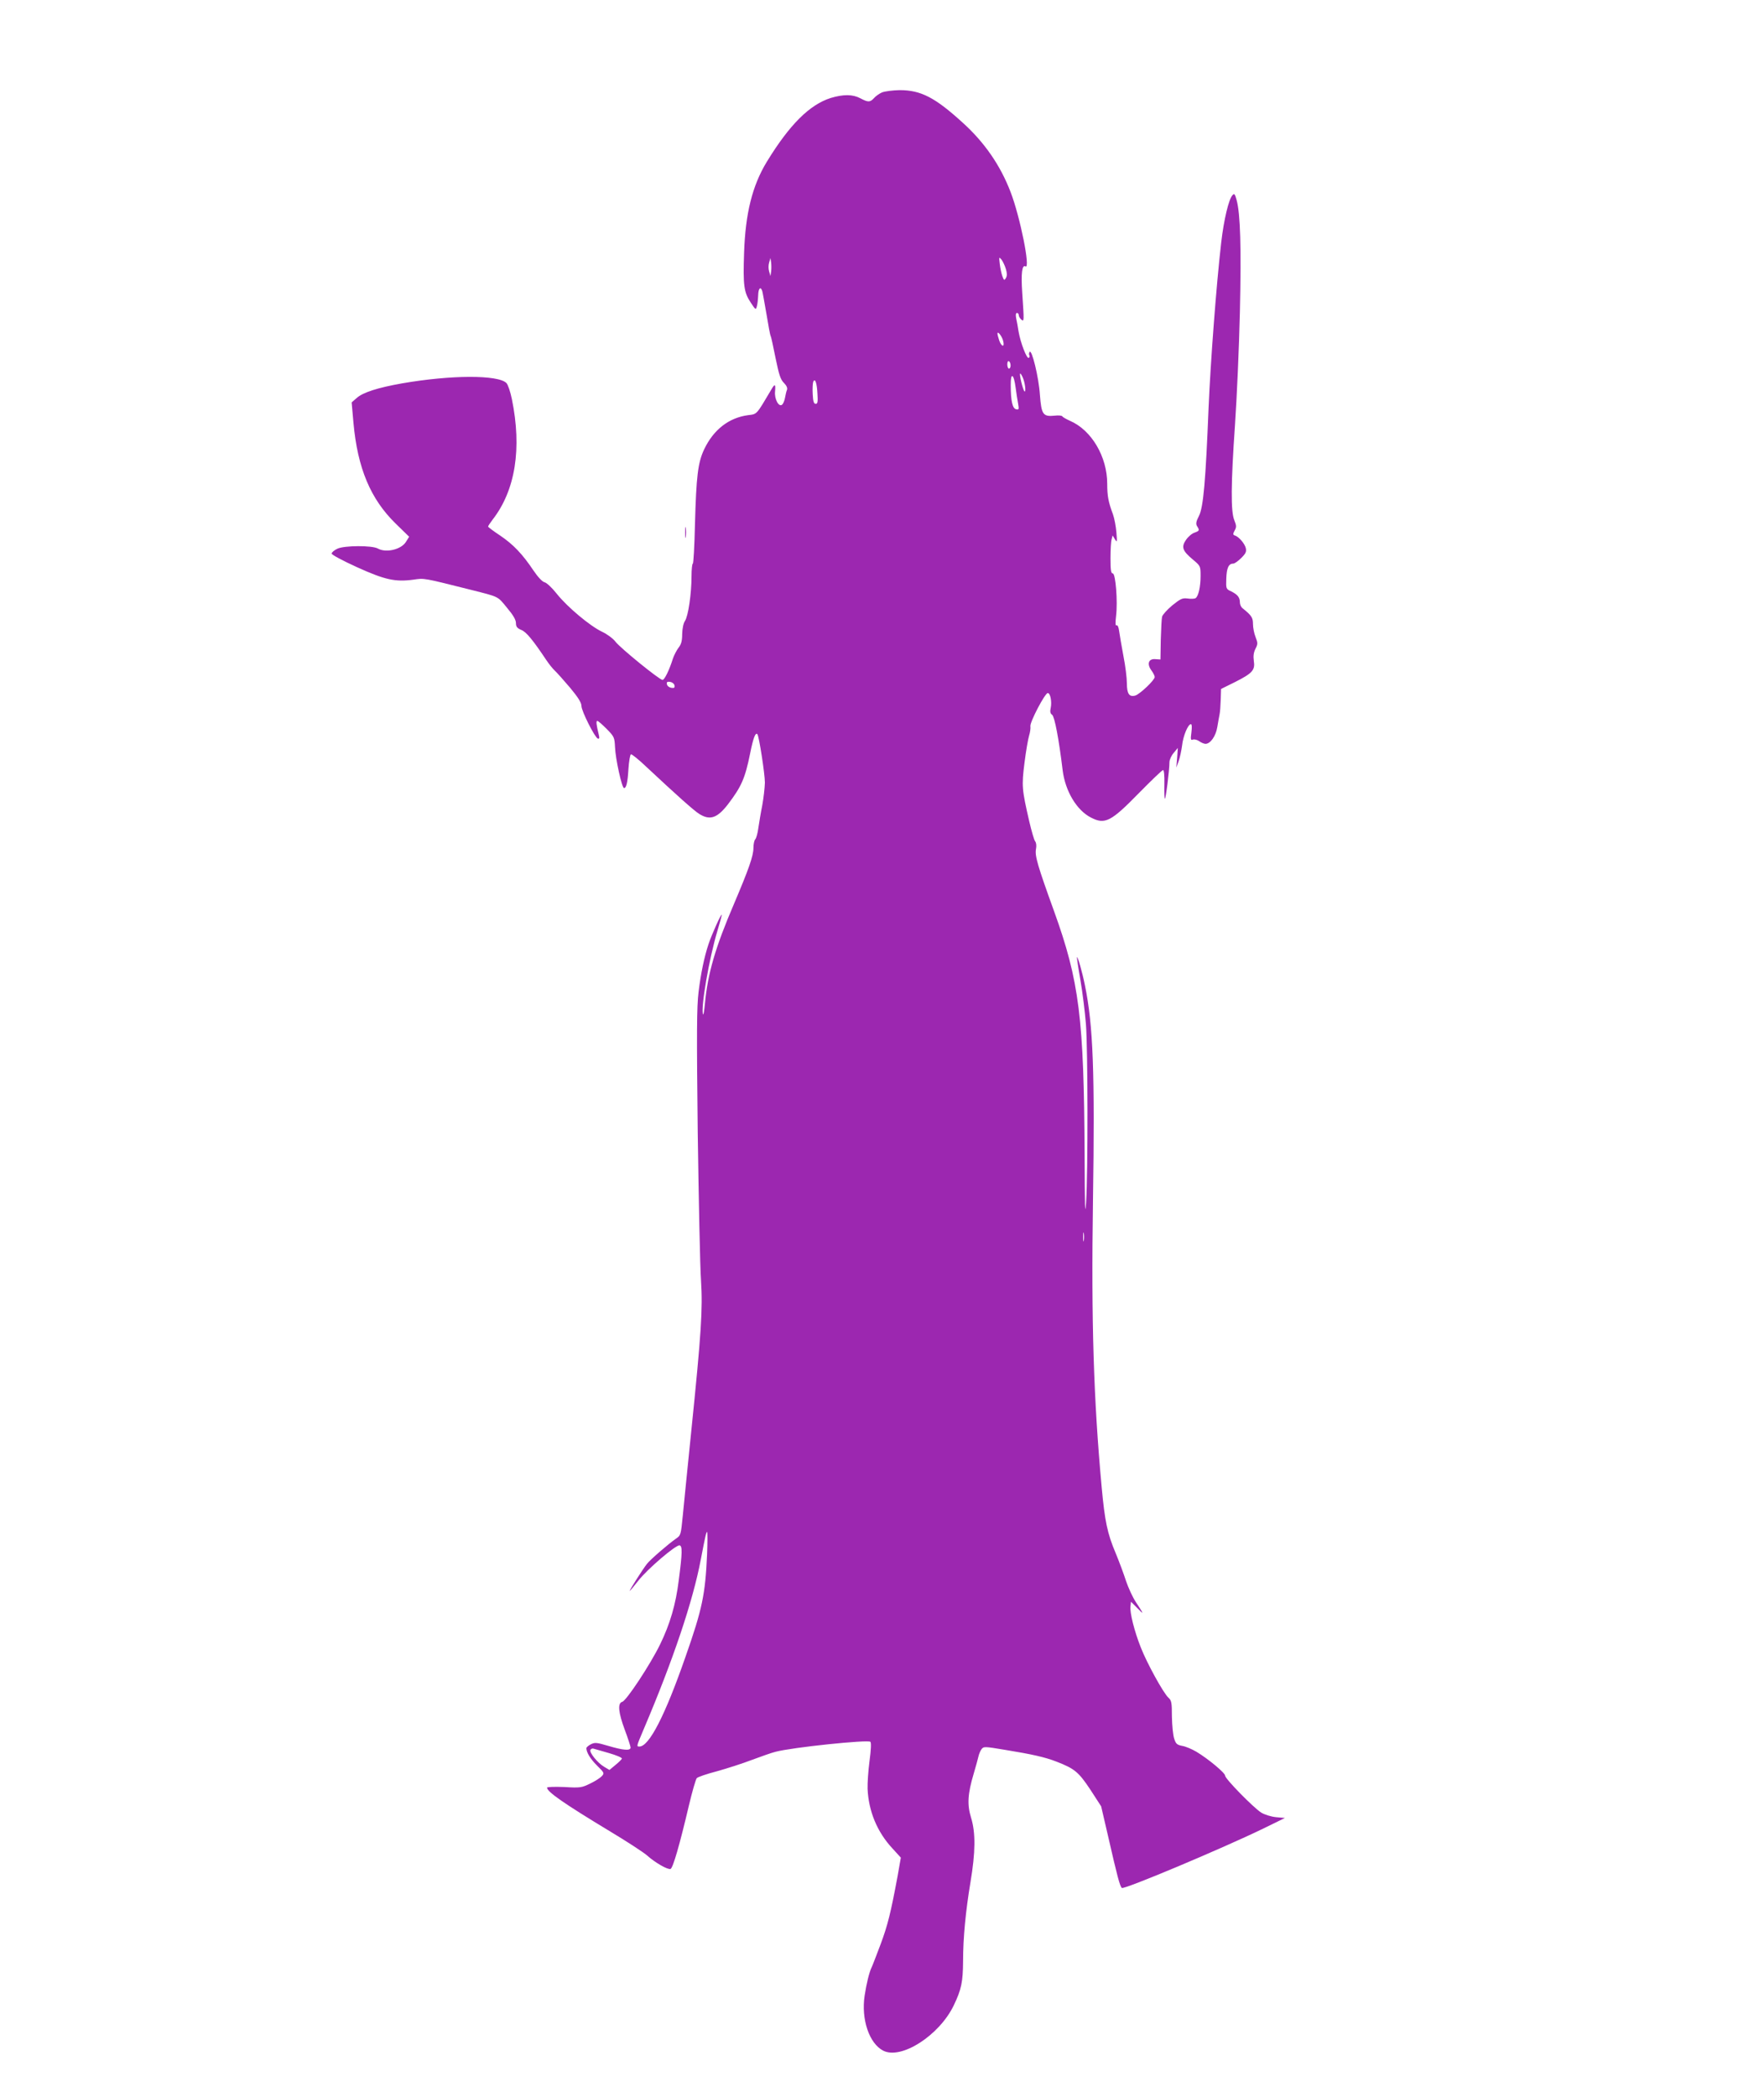 <?xml version="1.0" standalone="no"?>
<!DOCTYPE svg PUBLIC "-//W3C//DTD SVG 20010904//EN"
 "http://www.w3.org/TR/2001/REC-SVG-20010904/DTD/svg10.dtd">
<svg version="1.0" xmlns="http://www.w3.org/2000/svg"
 width="1077pt" height="1280pt" viewBox="0 0 1077 1280"
 preserveAspectRatio="xMidYMid meet">
<g transform="translate(0,1280) scale(0.1,-0.1)"
fill="#9c27b0" stroke="none">
<path d="M5385 12236 c-16 -7 -39 -23 -49 -35 -24 -26 -36 -26 -83 -1 -47 25
-104 25 -181 2 -129 -41 -251 -162 -390 -389 -89 -146 -131 -316 -139 -555 -7
-201 -1 -242 40 -304 30 -46 32 -47 38 -23 4 13 7 43 8 67 1 42 15 57 25 25 3
-10 14 -74 26 -142 11 -67 22 -127 25 -131 3 -4 16 -65 30 -135 21 -102 30
-131 51 -152 16 -16 23 -31 19 -42 -4 -9 -9 -31 -12 -48 -3 -18 -11 -37 -18
-43 -20 -17 -48 35 -43 81 4 46 -1 49 -23 11 -93 -157 -86 -149 -142 -156
-118 -16 -211 -89 -268 -209 -38 -81 -48 -163 -56 -459 -3 -131 -9 -238 -13
-238 -4 0 -8 -35 -8 -77 0 -106 -20 -243 -40 -273 -10 -15 -16 -46 -17 -80 0
-42 -6 -63 -22 -83 -12 -16 -27 -45 -34 -65 -23 -73 -52 -132 -64 -132 -18 0
-256 193 -287 233 -15 20 -52 47 -82 61 -74 35 -212 151 -276 231 -28 36 -62
68 -75 71 -14 3 -41 32 -68 72 -67 100 -122 158 -203 213 -41 27 -74 52 -74
55 0 4 13 23 28 43 139 179 179 434 117 736 -9 44 -24 88 -33 97 -50 51 -340
50 -638 -2 -147 -26 -238 -55 -276 -89 l-31 -27 11 -125 c25 -276 104 -465
258 -615 l82 -80 -20 -32 c-29 -46 -121 -68 -171 -40 -36 20 -205 19 -247 -1
-19 -9 -35 -22 -35 -30 0 -7 67 -43 155 -83 170 -77 233 -91 344 -76 68 10 60
11 351 -62 174 -44 162 -38 220 -109 38 -45 55 -74 55 -94 0 -22 7 -31 33 -42
30 -12 69 -59 152 -183 16 -24 39 -53 52 -65 13 -12 55 -59 94 -105 49 -59 69
-91 69 -111 0 -31 82 -193 100 -199 9 -3 11 3 6 23 -15 61 -18 85 -9 85 5 0
30 -22 57 -49 46 -47 48 -51 51 -112 3 -72 42 -249 55 -249 14 0 22 33 27 118
3 45 10 85 15 88 4 3 48 -32 96 -78 183 -171 290 -267 323 -287 64 -39 108
-24 172 58 84 110 106 160 137 313 19 94 32 129 44 117 10 -10 46 -243 46
-296 -1 -32 -8 -94 -16 -138 -9 -44 -19 -106 -24 -139 -4 -32 -13 -63 -19 -69
-6 -6 -11 -30 -11 -53 0 -48 -29 -130 -120 -344 -112 -261 -159 -421 -176
-605 -4 -44 -9 -74 -12 -66 -14 42 37 339 88 509 16 53 28 97 26 99 -4 5 -62
-124 -80 -179 -26 -78 -47 -178 -61 -293 -11 -91 -12 -241 -5 -860 6 -412 14
-817 20 -900 11 -175 2 -320 -60 -925 -21 -212 -45 -440 -51 -508 -12 -121
-12 -123 -43 -144 -45 -31 -158 -129 -176 -153 -26 -33 -110 -165 -105 -165 2
0 25 28 52 62 55 71 230 220 252 216 18 -4 17 -45 -5 -214 -18 -146 -53 -266
-114 -391 -60 -123 -206 -344 -231 -350 -29 -8 -24 -65 16 -172 19 -51 35
-100 35 -107 0 -21 -45 -17 -136 10 -71 21 -82 22 -106 10 -16 -8 -28 -19 -28
-24 0 -25 24 -65 65 -106 45 -44 46 -47 29 -65 -9 -10 -41 -31 -71 -45 -51
-25 -60 -27 -158 -21 -58 2 -105 1 -105 -4 0 -25 105 -98 380 -264 107 -64
211 -132 231 -150 49 -44 126 -88 143 -82 15 6 56 149 112 387 20 85 42 160
48 167 6 7 61 26 123 42 61 17 158 48 215 70 57 21 121 44 143 49 101 27 564
75 579 61 6 -5 4 -49 -5 -116 -8 -60 -13 -136 -12 -171 6 -136 58 -263 151
-363 l52 -57 -20 -114 c-42 -225 -60 -298 -104 -416 -25 -66 -49 -129 -54
-139 -14 -27 -32 -100 -43 -173 -22 -145 28 -292 113 -336 110 -57 343 93 431
276 47 98 56 143 57 270 0 143 16 307 45 481 31 184 32 303 4 394 -25 80 -21
146 16 270 13 44 26 91 29 105 3 14 11 33 18 43 13 18 18 18 143 -3 166 -27
246 -45 315 -72 111 -43 135 -63 207 -171 l66 -102 43 -185 c55 -241 71 -301
83 -313 12 -12 609 239 861 361 l135 66 -55 5 c-30 3 -71 16 -90 28 -46 29
-220 206 -220 225 0 17 -102 102 -175 146 -27 16 -67 33 -87 36 -31 6 -39 12
-49 44 -7 20 -13 81 -14 134 0 86 -2 99 -22 117 -31 29 -131 211 -168 306 -39
98 -68 213 -63 251 l3 28 39 -39 c42 -44 41 -39 -10 38 -19 29 -45 86 -59 127
-13 41 -42 119 -64 172 -50 118 -66 194 -85 403 -49 533 -64 1009 -53 1745 12
790 1 1072 -49 1316 -16 80 -44 178 -49 172 -1 -1 8 -64 21 -138 13 -74 28
-196 34 -270 12 -152 13 -899 1 -1090 -6 -95 -8 -25 -9 291 -4 833 -32 1060
-187 1489 -98 271 -118 337 -110 377 4 20 2 40 -5 48 -6 7 -22 62 -36 122 -45
196 -47 215 -29 358 9 71 22 146 28 165 6 19 10 45 8 58 -3 26 89 202 106 202
16 0 26 -53 18 -91 -5 -22 -3 -34 9 -42 15 -12 41 -148 64 -339 16 -127 86
-244 173 -288 85 -44 122 -25 292 149 76 77 142 141 148 141 6 0 9 -35 8 -85
-1 -47 0 -87 3 -90 5 -6 28 174 28 223 0 15 12 41 26 57 l25 30 -4 -60 -5 -60
14 39 c8 22 17 65 21 95 6 58 36 131 54 131 6 0 7 -19 3 -50 -6 -43 -4 -50 9
-44 9 3 26 -1 39 -10 12 -9 30 -16 38 -16 30 0 63 47 72 102 5 29 11 64 14 78
3 14 6 54 7 90 l2 65 85 42 c107 54 124 73 115 130 -4 29 -1 51 10 73 15 29
15 35 1 71 -9 22 -16 58 -16 80 0 39 -8 52 -64 97 -9 7 -16 23 -16 35 0 31
-14 48 -52 67 -33 15 -33 17 -31 78 2 65 14 92 42 92 9 0 31 16 50 35 27 27
32 38 27 60 -7 28 -42 69 -67 77 -12 4 -12 9 -1 30 12 21 11 30 -2 63 -22 52
-21 220 4 580 11 160 25 470 30 690 9 397 3 600 -20 684 -10 37 -14 42 -25 30
-23 -24 -53 -150 -69 -289 -30 -259 -65 -727 -77 -1005 -18 -451 -32 -612 -59
-664 -18 -35 -20 -49 -11 -63 16 -25 14 -28 -16 -39 -16 -5 -39 -25 -52 -44
-30 -44 -22 -67 43 -121 45 -38 46 -39 46 -99 0 -66 -13 -125 -31 -136 -6 -4
-28 -5 -48 -2 -32 4 -43 -1 -94 -42 -31 -26 -59 -57 -62 -69 -3 -11 -6 -75 -8
-141 l-2 -120 -31 2 c-42 4 -53 -30 -24 -69 11 -15 20 -33 20 -40 0 -19 -90
-104 -118 -113 -37 -11 -52 10 -52 75 0 31 -9 106 -21 166 -11 60 -23 128 -26
151 -3 25 -10 40 -16 36 -7 -4 -8 15 -3 57 11 91 -3 260 -20 260 -11 0 -14 21
-14 93 0 50 3 103 7 116 l6 23 14 -23 c13 -22 14 -18 9 42 -3 36 -12 85 -21
110 -28 75 -35 111 -35 186 0 165 -95 327 -226 384 -24 11 -46 23 -48 28 -3 5
-25 7 -48 4 -70 -7 -80 7 -89 128 -7 107 -50 282 -63 261 -4 -7 -5 -16 -1 -21
3 -5 1 -12 -4 -15 -12 -8 -50 91 -62 159 -4 28 -11 65 -15 83 -4 21 -2 32 5
32 6 0 11 -6 11 -14 0 -7 7 -19 15 -26 18 -15 18 -14 6 165 -8 116 -1 172 20
159 32 -19 -33 304 -91 454 -62 162 -159 303 -292 423 -170 155 -256 199 -386
199 -42 -1 -90 -7 -107 -14z m756 -1077 c8 -26 8 -42 1 -55 -10 -17 -12 -17
-22 10 -6 16 -13 50 -16 75 -5 43 -5 45 11 26 8 -11 20 -36 26 -56z m-1433
-16 l-4 -28 -8 28 c-5 15 -5 39 0 55 l8 27 4 -27 c2 -16 2 -40 0 -55z m1417
-425 c10 -39 -10 -36 -24 3 -6 18 -11 37 -11 43 0 19 29 -18 35 -46z m45 -149
c0 -10 -4 -19 -10 -19 -5 0 -10 12 -10 26 0 14 4 23 10 19 6 -3 10 -15 10 -26z
m78 -82 c12 -34 17 -85 6 -75 -9 10 -33 108 -25 108 4 0 12 -15 19 -33z m-47
-54 c4 -32 11 -75 15 -97 6 -34 5 -38 -12 -34 -22 4 -33 50 -33 148 -1 80 19
70 30 -17z m-1210 -38 c3 -48 1 -60 -11 -60 -11 0 -16 15 -18 59 -2 32 0 66 3
75 11 27 23 -6 26 -74z m-873 -1778 c3 -14 -1 -18 -20 -15 -12 2 -24 11 -26
21 -3 14 1 18 20 15 12 -2 24 -11 26 -21z m2499 -3389 c-2 -13 -4 -3 -4 22 0
25 2 35 4 23 2 -13 2 -33 0 -45z m-2300 -1915 c-11 -245 -29 -333 -132 -626
-125 -359 -222 -547 -281 -547 -19 0 -19 -1 27 108 178 418 300 780 348 1035
27 141 33 167 38 167 3 0 3 -62 0 -137z m-599 -1213 c45 -13 81 -28 79 -34 -2
-5 -20 -23 -40 -39 l-36 -30 -32 19 c-41 24 -93 89 -84 104 4 6 12 10 19 7 6
-2 48 -14 94 -27z"/>
<path d="M4183 9550 c0 -30 2 -43 4 -27 2 15 2 39 0 55 -2 15 -4 2 -4 -28z"/>
</g>
</svg>

